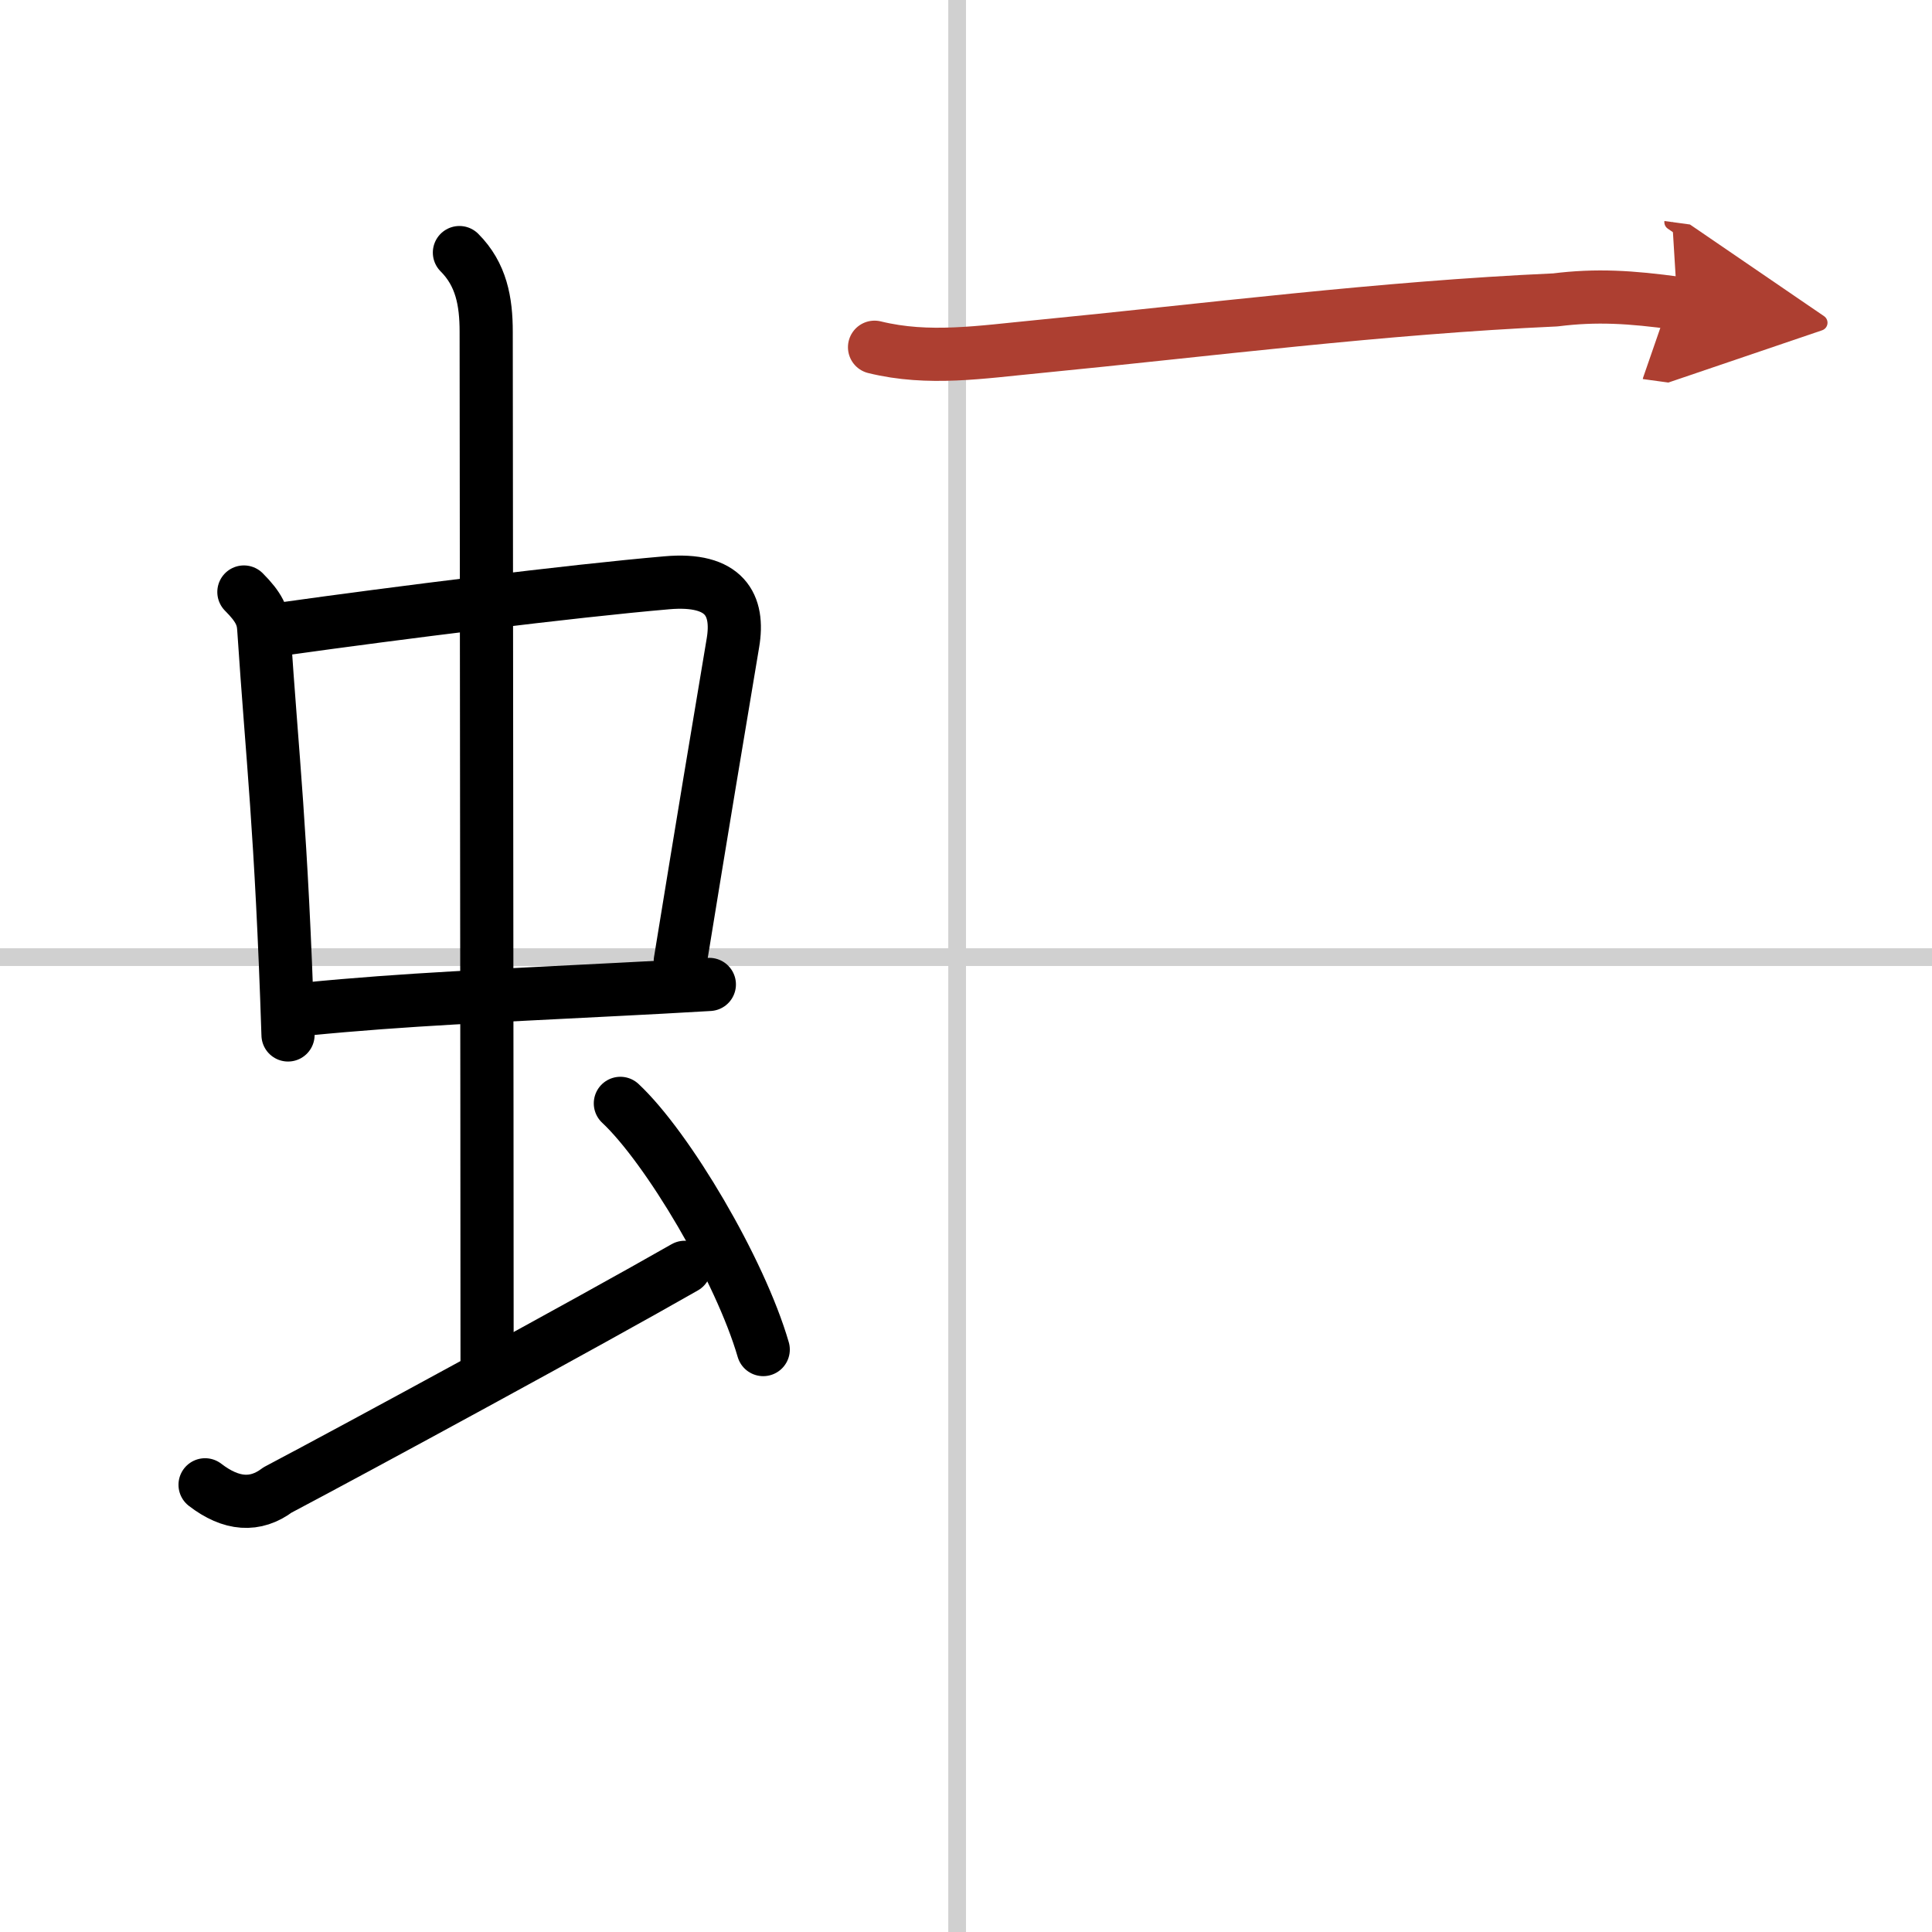 <svg width="400" height="400" viewBox="0 0 109 109" xmlns="http://www.w3.org/2000/svg"><defs><marker id="a" markerWidth="4" orient="auto" refX="1" refY="5" viewBox="0 0 10 10"><polyline points="0 0 10 5 0 10 1 5" fill="#ad3f31" stroke="#ad3f31"/></marker></defs><g fill="none" stroke="#000" stroke-linecap="round" stroke-linejoin="round" stroke-width="3"><rect width="100%" height="100%" fill="#fff" stroke="#fff"/><line x1="54" x2="54" y2="109" stroke="#d0d0d0" stroke-width="1"/><line x2="109" y1="54" y2="54" stroke="#d0d0d0" stroke-width="1"/><path d="m13.76 33.4c0.86 0.86 1.08 1.39 1.12 2.06 0.49 7.41 0.99 11.29 1.37 22.93"/><path d="m15.97 35.48c6.42-0.9 16.21-2.13 21.65-2.6 3.29-0.29 4.09 1.26 3.73 3.39-0.82 4.88-1.68 10.04-2.97 17.96"/><path d="m17.26 56.93c5.71-0.56 10.52-0.74 17.62-1.11 1.59-0.08 3.29-0.17 5.14-0.28"/><path d="m25.92 14.25c1.23 1.23 1.51 2.75 1.51 4.47 0 4.78 0.05 44.78 0.05 58.16"/><path d="m11.57 83.77c1.48 1.14 2.84 1.23 4.09 0.29 4.4-2.32 17.71-9.55 22.97-12.56"/><path d="m35 62.25c2.67 2.5 6.75 9.38 8.06 13.89"/><path d="m49.34 19.59c3.05 0.75 6.03 0.27 9.17-0.03 9.62-0.94 19.4-2.2 29.24-2.64 2.32-0.29 4.25-0.17 6.88 0.19" marker-end="url(#a)" stroke="#ad3f31"/></g></svg>
